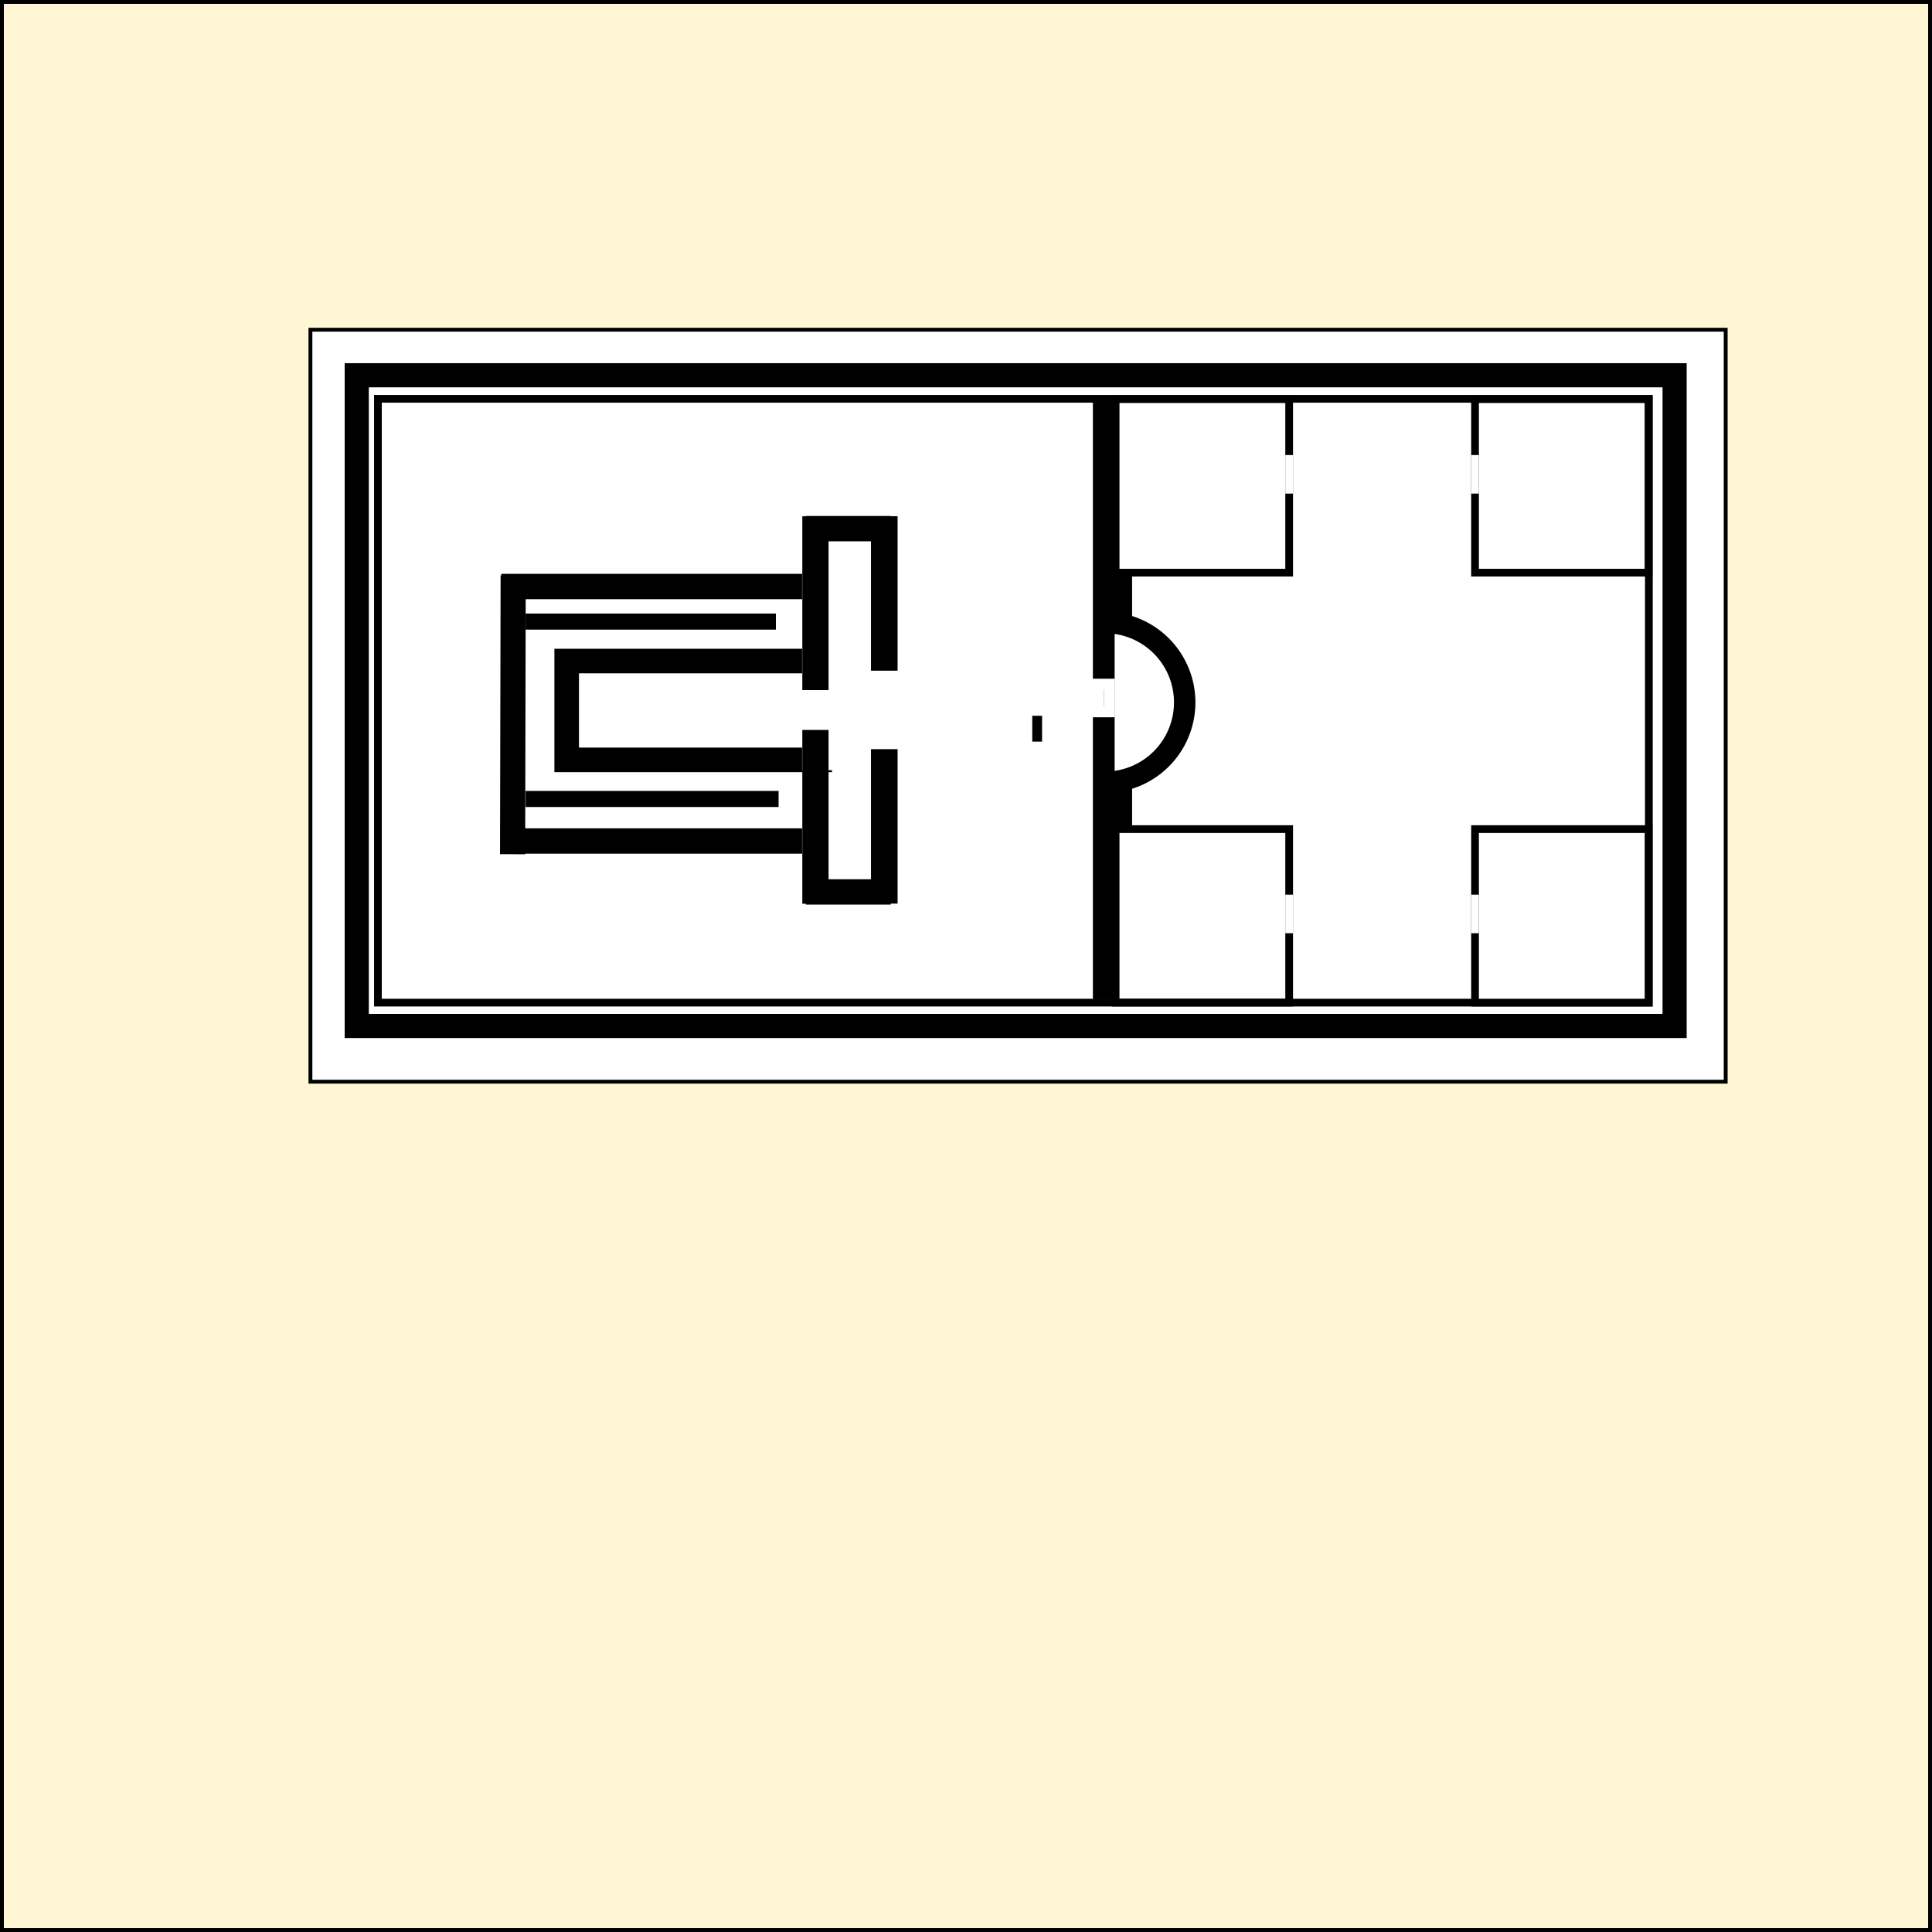 <?xml version="1.0" encoding="UTF-8" standalone="no"?>
<!-- Created with Inkscape (http://www.inkscape.org/) -->
<svg
   xmlns:dc="http://purl.org/dc/elements/1.1/"
   xmlns:cc="http://web.resource.org/cc/"
   xmlns:rdf="http://www.w3.org/1999/02/22-rdf-syntax-ns#"
   xmlns:svg="http://www.w3.org/2000/svg"
   xmlns="http://www.w3.org/2000/svg"
   xmlns:sodipodi="http://sodipodi.sourceforge.net/DTD/sodipodi-0.dtd"
   xmlns:inkscape="http://www.inkscape.org/namespaces/inkscape"
   width="501"
   height="501"
   id="svg2"
   sodipodi:version="0.32"
   inkscape:version="0.44"
   sodipodi:docbase="D:\My Documents"
   sodipodi:docname="מקדש.svg"
   version="1.0">
  <rect width="100%" height="100%" fill="#808080" stroke="none"/>
  <defs
     id="defs4">
    <marker
       inkscape:stockid="Arrow1Lstart"
       orient="auto"
       refY="0"
       refX="0"
       id="Arrow1Lstart"
       style="overflow:visible">
      <path
         id="path5618"
         d="M 0,0 L 5,-5 L -12.5,0 L 5,5 L 0,0 z "
         style="fill-rule:evenodd;stroke:black;stroke-width:1pt;marker-start:none"
         transform="matrix(0.8,0,0,0.8,10,0)" />
    </marker>
  </defs>
  <sodipodi:namedview
     id="base"
     pagecolor="#ffffff"
     bordercolor="#666666"
     borderopacity="1.0"
     gridtolerance="10000"
     guidetolerance="10"
     objecttolerance="10"
     inkscape:pageopacity="0.0"
     inkscape:pageshadow="2"
     inkscape:zoom="0.87849983"
     inkscape:cx="284.09707"
     inkscape:cy="634.35514"
     inkscape:document-units="px"
     inkscape:current-layer="layer3"
     showguides="true"
     inkscape:guide-bbox="true"
     showgrid="true"
     inkscape:window-width="1024"
     inkscape:window-height="712"
     inkscape:window-x="-4"
     inkscape:window-y="-4"
     width="574px"
     height="500px" />
  <g
     inkscape:label="הר הבית"
     inkscape:groupmode="layer"
     id="layer1"
     transform="translate(0,-551.362)">
    <rect
       style="opacity:1;fill:#fff6d5;fill-rule:evenodd;stroke:black;stroke-width:1px;stroke-linecap:butt;stroke-linejoin:miter;stroke-opacity:1"
       id="rect1872"
       width="500"
       height="500"
       x="0.5"
       y="551.862" />
    <g
       inkscape:groupmode="layer"
       id="layer2"
       inkscape:label="מהסורג פנימה"
       style="opacity:1">
      <rect
         style="opacity:1;fill:white;stroke:black;stroke-opacity:1"
         id="rect1881"
         width="367"
         height="195"
         x="80.5"
         y="636.862" />
      <g
         inkscape:groupmode="layer"
         id="layer3"
         inkscape:label="הסורג">
        <rect
           y="648.673"
           x="92.511"
           height="168.742"
           width="341.742"
           id="rect3663"
           style="opacity:1;fill:white;stroke:black;stroke-width:6.258;stroke-linecap:butt;stroke-linejoin:miter;stroke-miterlimit:4;stroke-dasharray:none;stroke-dashoffset:0;stroke-opacity:1" />
      </g>
      <g
         inkscape:groupmode="layer"
         id="layer4"
         inkscape:label="המקדש">
        <rect
           y="654.782"
           x="98"
           height="156.58"
           width="329.58"
           id="rect6511"
           style="opacity:1;fill:none;stroke:black;stroke-width:2;stroke-linecap:butt;stroke-linejoin:miter;stroke-miterlimit:4;stroke-dasharray:none;stroke-dashoffset:0;stroke-opacity:1" />
        <rect
           style="fill:white;fill-opacity:1;fill-rule:nonzero;stroke:black;stroke-width:2;stroke-linecap:butt;stroke-linejoin:miter;stroke-miterlimit:4;stroke-dasharray:none;stroke-dashoffset:0;stroke-opacity:1"
           id="rect9196"
           width="45"
           height="45"
           x="382.5"
           y="766.362" />
        <rect
           style="fill:none;fill-opacity:0.816;fill-rule:nonzero;stroke:white;stroke-width:1.416;stroke-linecap:butt;stroke-linejoin:miter;stroke-miterlimit:4;stroke-dasharray:none;stroke-dashoffset:0;stroke-opacity:1"
           id="rect10990"
           height="8.584"
           x="382.208"
           y="784.07"
           width="0.584" />
        <rect
           y="654.862"
           x="382.5"
           height="45"
           width="45"
           id="rect10083"
           style="fill:none;fill-opacity:0;fill-rule:nonzero;stroke:black;stroke-width:2;stroke-linecap:butt;stroke-linejoin:miter;stroke-miterlimit:4;stroke-dasharray:none;stroke-dashoffset:0;stroke-opacity:1" />
        <rect
           width="0.584"
           y="670.07"
           x="382.208"
           height="8.584"
           id="rect13657"
           style="fill:none;fill-opacity:0.816;fill-rule:nonzero;stroke:white;stroke-width:1.416;stroke-linecap:butt;stroke-linejoin:miter;stroke-miterlimit:4;stroke-dasharray:none;stroke-dashoffset:0;stroke-opacity:1" />
        <rect
           y="766.362"
           x="289.3"
           height="45"
           width="45"
           id="rect15431"
           style="fill:none;fill-opacity:0.036;fill-rule:nonzero;stroke:black;stroke-width:2;stroke-linecap:butt;stroke-linejoin:miter;stroke-miterlimit:4;stroke-dasharray:none;stroke-dashoffset:0;stroke-opacity:1" />
        <rect
           width="0.584"
           y="784.07"
           x="334.008"
           height="8.584"
           id="rect15433"
           style="fill:none;fill-opacity:0.816;fill-rule:nonzero;stroke:white;stroke-width:1.416;stroke-linecap:butt;stroke-linejoin:miter;stroke-miterlimit:4;stroke-dasharray:none;stroke-dashoffset:0;stroke-opacity:1" />
        <rect
           style="fill:#870000;fill-opacity:0;fill-rule:nonzero;stroke:black;stroke-width:2;stroke-linecap:butt;stroke-linejoin:miter;stroke-miterlimit:4;stroke-dasharray:none;stroke-dashoffset:0;stroke-opacity:1"
           id="rect13659"
           width="45"
           height="45"
           x="289.3"
           y="654.862" />
        <rect
           style="fill:none;fill-opacity:0.816;fill-rule:nonzero;stroke:white;stroke-width:1.416;stroke-linecap:butt;stroke-linejoin:miter;stroke-miterlimit:4;stroke-dasharray:none;stroke-dashoffset:0;stroke-opacity:1"
           id="rect15445"
           height="8.584"
           x="334.008"
           y="670.07"
           width="0.584" />
        <path
           sodipodi:type="arc"
           style="opacity:1;fill:#870000;fill-opacity:0;fill-rule:nonzero;stroke:black;stroke-width:6.7;stroke-linecap:butt;stroke-linejoin:miter;stroke-miterlimit:4;stroke-dasharray:none;stroke-dashoffset:0;stroke-opacity:1"
           id="path22555"
           sodipodi:cx="221.79144"
           sodipodi:cy="713.81158"
           sodipodi:rx="24.983404"
           sodipodi:ry="24.983404"
           d="M 224.928,689.026 A 24.983,24.983 0 0 1 225.808,738.47"
           transform="matrix(0.829,0,0,0.829,102.635,141.757)"
           sodipodi:start="4.8382799"
           sodipodi:end="7.6924926"
           sodipodi:open="true" />
        <path
           sodipodi:type="arc"
           style="opacity:1;fill:#870000;fill-opacity:0;fill-rule:nonzero;stroke:black;stroke-width:6.7;stroke-linecap:butt;stroke-linejoin:miter;stroke-miterlimit:4;stroke-dasharray:none;stroke-dashoffset:0;stroke-opacity:1"
           id="path23442"
           sodipodi:cx="267.67932"
           sodipodi:cy="740.32458"
           sodipodi:rx="2.5493269"
           sodipodi:ry="0"
           d="M 270.229,740.325 A 2.549,0 0 1 1 267.679,740.325 L 267.679,740.325 z"
           sodipodi:start="0"
           sodipodi:end="4.712389" />
        <path
           style="fill:none;fill-rule:evenodd;stroke:black;stroke-width:0.001px;stroke-linecap:butt;stroke-linejoin:miter;stroke-opacity:1"
           d="M 289.438,712.109 L 289.438,702.693"
           id="path24331" />
        <path
           style="opacity:1;fill:black;fill-opacity:1;fill-rule:evenodd;stroke:black;stroke-width:5.152;stroke-linecap:square;stroke-linejoin:miter;stroke-miterlimit:8.4;stroke-dasharray:none;stroke-opacity:1"
           d="M 290.998,701.816 C 290.998,705.192 290.998,708.569 290.998,711.945"
           id="path24333" />
        <path
           id="path27875"
           d="M 290.998,753.816 C 290.998,757.192 290.998,760.569 290.998,763.945"
           style="opacity:1;fill:black;fill-opacity:1;fill-rule:evenodd;stroke:black;stroke-width:5.152;stroke-linecap:square;stroke-linejoin:miter;stroke-miterlimit:8.4;stroke-dasharray:none;stroke-opacity:1" />
        <path
           style="opacity:1;fill:black;fill-opacity:1;fill-rule:evenodd;stroke:black;stroke-width:5.636;stroke-linecap:square;stroke-linejoin:miter;stroke-miterlimit:8.4;stroke-dasharray:none;stroke-opacity:1"
           d="M 286.224,658.384 C 286.224,708.139 286.224,757.895 286.224,807.65"
           id="path29647" />
        <rect
           width="2.918"
           y="728.803"
           x="284.741"
           height="7.118"
           id="rect29649"
           style="fill:none;fill-opacity:0.816;fill-rule:nonzero;stroke:white;stroke-width:2.882;stroke-linecap:butt;stroke-linejoin:miter;stroke-miterlimit:4;stroke-dasharray:none;stroke-dashoffset:0;stroke-opacity:1" />
        <path
           id="path29653"
           d="M 229.308,749.075 C 229.308,760.128 229.308,771.181 229.308,782.235"
           style="opacity:1;fill:black;fill-opacity:1;fill-rule:evenodd;stroke:black;stroke-width:6.899;stroke-linecap:square;stroke-linejoin:miter;stroke-miterlimit:8.4;stroke-dasharray:none;stroke-opacity:1" />
        <path
           style="opacity:1;fill:black;fill-opacity:1;fill-rule:evenodd;stroke:black;stroke-width:0.003;stroke-linecap:square;stroke-linejoin:miter;stroke-miterlimit:8.4;stroke-dasharray:none;stroke-opacity:1"
           d="M 248.826,767.362 C 248.826,767.362 248.826,767.362 248.826,767.362"
           id="path29657" />
        <path
           style="opacity:1;fill:black;fill-opacity:1;fill-rule:evenodd;stroke:black;stroke-width:6.573;stroke-linecap:square;stroke-linejoin:miter;stroke-miterlimit:8.4;stroke-dasharray:none;stroke-opacity:1"
           d="M 227.714,782.649 C 222.57,782.649 217.429,782.649 212.286,782.649"
           id="path29659" />
        <path
           id="path29661"
           d="M 227.714,688.449 C 222.57,688.449 217.429,688.449 212.286,688.449"
           style="opacity:1;fill:black;fill-opacity:1;fill-rule:evenodd;stroke:black;stroke-width:6.573;stroke-linecap:square;stroke-linejoin:miter;stroke-miterlimit:8.4;stroke-dasharray:none;stroke-opacity:1" />
        <path
           style="opacity:1;fill:black;fill-opacity:1;fill-rule:evenodd;stroke:black;stroke-width:6.899;stroke-linecap:square;stroke-linejoin:miter;stroke-miterlimit:8.4;stroke-dasharray:none;stroke-opacity:1"
           d="M 229.308,688.675 C 229.308,699.728 229.308,710.781 229.308,721.835"
           id="path29667" />
        <path
           style="opacity:1;fill:black;fill-opacity:1;fill-rule:evenodd;stroke:black;stroke-width:6.573;stroke-linecap:square;stroke-linejoin:miter;stroke-miterlimit:8.4;stroke-dasharray:none;stroke-opacity:1"
           d="M 204.713,703.449 C 180.9,703.449 157.095,703.449 133.286,703.449"
           id="path29669" />
        <path
           id="path30558"
           d="M 204.713,769.449 C 180.9,769.449 157.095,769.449 133.286,769.449"
           style="opacity:1;fill:black;fill-opacity:1;fill-rule:evenodd;stroke:black;stroke-width:6.573;stroke-linecap:square;stroke-linejoin:miter;stroke-miterlimit:8.4;stroke-dasharray:none;stroke-opacity:1" />
        <path
           id="path30562"
           d="M 132.93,769.617 C 132.976,747.686 133.023,725.763 133.069,703.836"
           style="opacity:1;fill:black;fill-opacity:1;fill-rule:evenodd;stroke:black;stroke-width:6.519;stroke-linecap:square;stroke-linejoin:miter;stroke-miterlimit:8.4;stroke-dasharray:none;stroke-opacity:1" />
        <rect
           style="opacity:1;fill:none;fill-opacity:0.036;fill-rule:nonzero;stroke:black;stroke-width:6.371;stroke-linecap:square;stroke-linejoin:miter;stroke-miterlimit:8.4;stroke-dasharray:none;stroke-dashoffset:0;stroke-opacity:1"
           id="rect31455"
           width="65.629"
           height="25.629"
           x="146.95"
           y="722.782" />
        <path
           style="opacity:1;fill:black;fill-opacity:1;fill-rule:evenodd;stroke:white;stroke-width:8.818;stroke-linecap:square;stroke-linejoin:miter;stroke-miterlimit:8.4;stroke-dasharray:none;stroke-opacity:1"
           d="M 212.407,720.881 C 212.407,729.481 212.407,738.08 212.407,746.679"
           id="path34122" />
        <path
           id="path29665"
           d="M 211.456,688.646 C 211.456,701.402 211.456,714.158 211.456,726.915"
           style="opacity:1;fill:black;fill-opacity:1;fill-rule:evenodd;stroke:black;stroke-width:6.807;stroke-linecap:square;stroke-linejoin:miter;stroke-miterlimit:8.4;stroke-dasharray:none;stroke-opacity:1" />
        <path
           id="path33233"
           d="M 199.114,712.549 C 178.867,712.549 158.629,712.549 138.386,712.549"
           style="opacity:1;fill:black;fill-opacity:1;fill-rule:evenodd;stroke:black;stroke-width:4.173;stroke-linecap:square;stroke-linejoin:miter;stroke-miterlimit:8.4;stroke-dasharray:none;stroke-opacity:1" />
        <path
           style="opacity:1;fill:black;fill-opacity:1;fill-rule:evenodd;stroke:black;stroke-width:6.807;stroke-linecap:square;stroke-linejoin:miter;stroke-miterlimit:8.4;stroke-dasharray:none;stroke-opacity:1"
           d="M 211.456,744.046 C 211.456,756.802 211.456,769.558 211.456,782.315"
           id="path29663" />
        <path
           style="opacity:1;fill:black;fill-opacity:1;fill-rule:evenodd;stroke:black;stroke-width:4.173;stroke-linecap:square;stroke-linejoin:miter;stroke-miterlimit:8.4;stroke-dasharray:none;stroke-opacity:1"
           d="M 199.814,758.549 C 179.334,758.549 158.862,758.549 138.386,758.549"
           id="path34120" />
      </g>
    </g>
  </g>
</svg>
